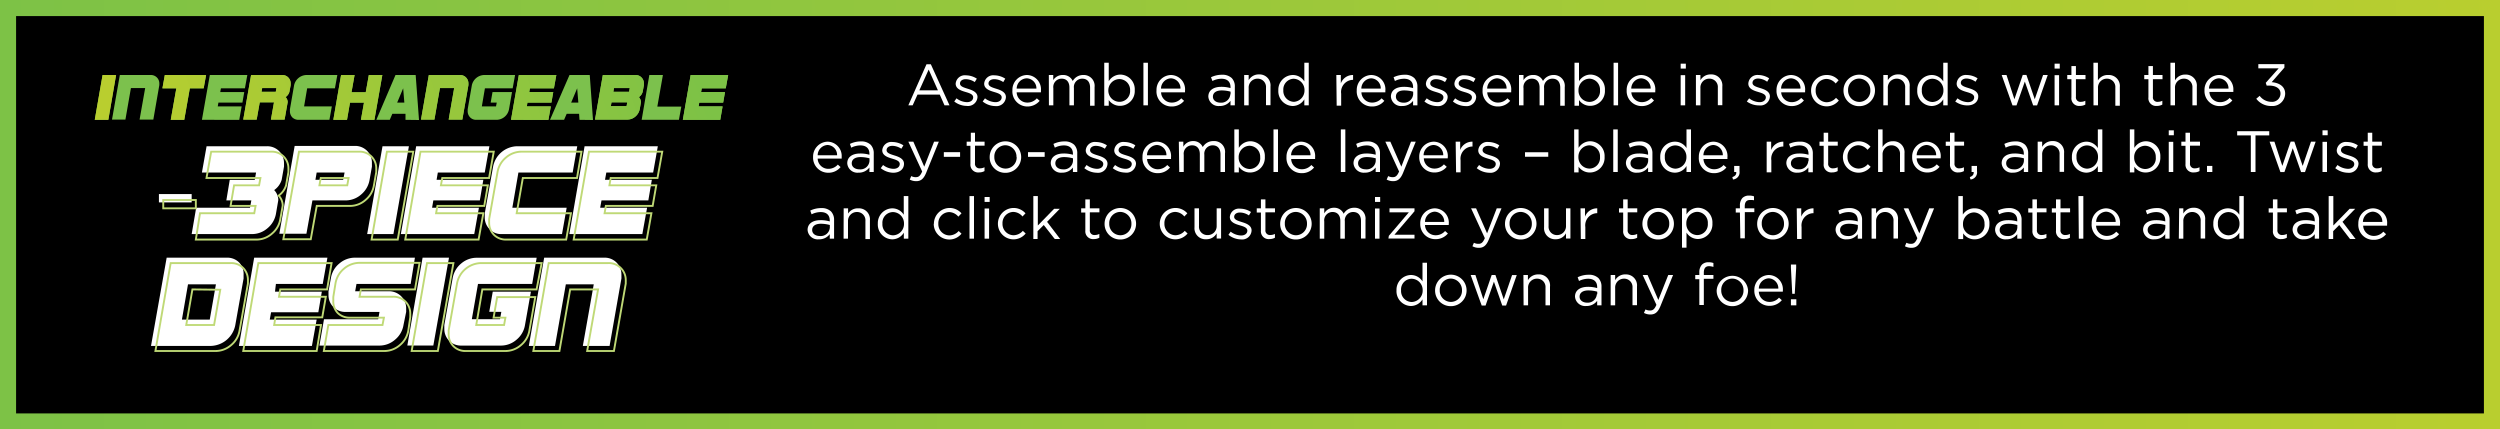 <svg xmlns="http://www.w3.org/2000/svg" xmlns:xlink="http://www.w3.org/1999/xlink" viewBox="0 0 300 51.53"><defs><linearGradient id="e77f2e91-9ab7-4bea-ad5b-6a20e6527247" x1="300" y1="25.77" x2="0" y2="25.77" gradientUnits="userSpaceOnUse"><stop offset="0" stop-color="#b9ce2f"></stop><stop offset="1" stop-color="#7dc246"></stop></linearGradient><linearGradient id="ec646d50-b4b1-4edb-b095-36a7d7c874e8" x1="18.19" y1="22.52" x2="80.75" y2="0.78" xlink:href="#e77f2e91-9ab7-4bea-ad5b-6a20e6527247"></linearGradient></defs><g style="isolation:isolate"><g id="ba8cdbdd-5157-4a52-a50c-f7b5e56551ee" data-name="Layer 2"><g id="b6142ca7-0c37-446f-a822-d2378f26c012" data-name="Layer 14"><rect width="300" height="51.53"></rect><path d="M298.07,1.93V49.61H1.93V1.93H298.07M300,0H0V51.53H300V0Z" style="fill:url(#e77f2e91-9ab7-4bea-ad5b-6a20e6527247)"></path><path d="M13,14.38H11.37L12.31,9h1.62Z" style="fill:#7cc14d"></path><path d="M19.12,10v.1s0,.07,0,.11l-.72,4.14H16.75l.67-3.78H15.71l-.66,3.78H13.44L14.38,9h3.69a1,1,0,0,1,.76.3A1,1,0,0,1,19.12,10Z" style="fill:#7cc14d"></path><path d="M24.44,10.6H22.78l-.67,3.78H20.49l.67-3.78H19.49L19.78,9h4.95Z" style="fill:#7cc14d"></path><path d="M29.39,10.6H26.51l-.08.45h2.88l-.22,1.26H26.21l-.08.46H29l-.29,1.61H24.23L25.18,9h4.5Z" style="fill:#7cc14d"></path><path d="M34.88,10s0,.07,0,.1,0,.07,0,.11l-.15.81a1.14,1.14,0,0,1-.46.63.87.87,0,0,1,.25.54v.09l-.37,2.07H32.51l.37-2.07H31.17l-.37,2.07H29.19L30.13,9h3.69a1,1,0,0,1,1.06,1Zm-3.42.57-.08.45h1.71l.08-.45Z" style="fill:#7cc14d"></path><path d="M40.19,10.6H36.86l-.37,2.17h3.33l-.29,1.61H35.84a1.06,1.06,0,0,1-.76-.29,1.08,1.08,0,0,1-.29-.75,1791249651377.06,1791249651377.06,0,0,1,0-.22l.5-2.88A1.56,1.56,0,0,1,36.79,9h3.69Z" style="fill:#7cc14d"></path><path d="M44.93,14.38H43.31l.37-2.07H42l-.36,2.07H40L40.93,9h1.62l-.37,2.07h1.71L44.26,9h1.62Z" style="fill:#7cc14d"></path><path d="M48.66,14.38l0-.72H47.08l-.31.72H45.16L47.46,9h2.42l.4,5.4Zm-.28-3.78-.72,1.71h.86Z" style="fill:#7cc14d"></path><path d="M56.21,10s0,.07,0,.1,0,.07,0,.11l-.73,4.14H53.84l.66-3.78H52.79l-.66,3.78H50.52L51.46,9h3.69a1,1,0,0,1,1.06,1Z" style="fill:#7cc14d"></path><path d="M61.52,10.6H58.19l-.37,2.17h1.7l.09-.46h-.73l.22-1.26h2.34l-.36,2.07a1.55,1.55,0,0,1-1.48,1.26H57.17a1,1,0,0,1-.75-.29,1.05,1.05,0,0,1-.3-.75,1694425345896.43,1694425345896.43,0,0,0,0-.22l.5-2.88A1.56,1.56,0,0,1,58.12,9h3.69Z" style="fill:#7cc14d"></path><path d="M66.47,10.6H63.59l-.08.45h2.88l-.22,1.26H63.29l-.07.46H66.1l-.29,1.61H61.32L62.26,9h4.5Z" style="fill:#7cc14d"></path><path d="M69.54,14.38l-.05-.72H68l-.31.72H66L68.34,9h2.43l.39,5.4Zm-.28-3.78-.72,1.71h.86Z" style="fill:#7cc14d"></path><path d="M77.27,10a.34.34,0,0,1,0,.1.41.41,0,0,1,0,.11l-.15.81a1.11,1.11,0,0,1-.45.63,1,1,0,0,1,.24.54v.09l-.14.81a1.57,1.57,0,0,1-.53.9,1.47,1.47,0,0,1-1,.36H71.4L72.34,9h3.87a1,1,0,0,1,1.06,1Zm-3.89,2.28-.08.46h1.89l.08-.46Zm.29-1.71-.07.45h1.89l.08-.45Z" style="fill:#7cc14d"></path><path d="M81.47,14.38H77L77.92,9h1.63l-.67,3.79h2.88Z" style="fill:#7cc14d"></path><path d="M87.09,10.6H84.21l-.08.45H87l-.22,1.26H83.91l-.08.46h2.88l-.28,1.61H81.94L82.88,9h4.5Z" style="fill:#7cc14d"></path><path d="M13,14.38H11.37L12.31,9h1.62Z" style="fill:url(#ec646d50-b4b1-4edb-b095-36a7d7c874e8)"></path><path d="M19.12,10v.1s0,.07,0,.11l-.72,4.14H16.75l.67-3.78H15.71l-.66,3.78H13.44L14.38,9h3.69a1,1,0,0,1,.76.3A1,1,0,0,1,19.12,10Z" style="fill:url(#ec646d50-b4b1-4edb-b095-36a7d7c874e8)"></path><path d="M24.44,10.6H22.78l-.67,3.78H20.49l.67-3.78H19.49L19.78,9h4.95Z" style="fill:url(#ec646d50-b4b1-4edb-b095-36a7d7c874e8)"></path><path d="M29.39,10.6H26.51l-.08.45h2.88l-.22,1.26H26.21l-.08.46H29l-.29,1.61H24.23L25.18,9h4.5Z" style="fill:url(#ec646d50-b4b1-4edb-b095-36a7d7c874e8)"></path><path d="M34.88,10s0,.07,0,.1,0,.07,0,.11l-.15.81a1.14,1.14,0,0,1-.46.63.87.87,0,0,1,.25.54v.09l-.37,2.07H32.51l.37-2.07H31.17l-.37,2.07H29.19L30.13,9h3.69a1,1,0,0,1,1.06,1Zm-3.42.57-.08.45h1.71l.08-.45Z" style="fill:url(#ec646d50-b4b1-4edb-b095-36a7d7c874e8)"></path><path d="M40.19,10.6H36.86l-.37,2.17h3.33l-.29,1.61H35.84a1.06,1.06,0,0,1-.76-.29,1.08,1.08,0,0,1-.29-.75,1791249651377.06,1791249651377.06,0,0,1,0-.22l.5-2.88A1.56,1.56,0,0,1,36.79,9h3.69Z" style="fill:url(#ec646d50-b4b1-4edb-b095-36a7d7c874e8)"></path><path d="M44.93,14.38H43.31l.37-2.07H42l-.36,2.07H40L40.93,9h1.62l-.37,2.07h1.71L44.26,9h1.62Z" style="fill:url(#ec646d50-b4b1-4edb-b095-36a7d7c874e8)"></path><path d="M48.66,14.38l0-.72H47.08l-.31.72H45.16L47.46,9h2.42l.4,5.4Zm-.28-3.78-.72,1.71h.86Z" style="fill:url(#ec646d50-b4b1-4edb-b095-36a7d7c874e8)"></path><path d="M56.21,10s0,.07,0,.1,0,.07,0,.11l-.73,4.14H53.84l.66-3.78H52.79l-.66,3.78H50.52L51.46,9h3.69a1,1,0,0,1,1.06,1Z" style="fill:url(#ec646d50-b4b1-4edb-b095-36a7d7c874e8)"></path><path d="M61.52,10.6H58.19l-.37,2.17h1.7l.09-.46h-.73l.22-1.26h2.34l-.36,2.07a1.55,1.55,0,0,1-1.48,1.26H57.17a1,1,0,0,1-.75-.29,1.05,1.05,0,0,1-.3-.75,1694425345896.43,1694425345896.43,0,0,0,0-.22l.5-2.88A1.56,1.56,0,0,1,58.12,9h3.69Z" style="fill:url(#ec646d50-b4b1-4edb-b095-36a7d7c874e8)"></path><path d="M66.47,10.6H63.59l-.08.45h2.88l-.22,1.26H63.29l-.07.46H66.1l-.29,1.61H61.32L62.26,9h4.5Z" style="fill:url(#ec646d50-b4b1-4edb-b095-36a7d7c874e8)"></path><path d="M69.54,14.38l-.05-.72H68l-.31.72H66L68.34,9h2.43l.39,5.4Zm-.28-3.78-.72,1.71h.86Z" style="fill:url(#ec646d50-b4b1-4edb-b095-36a7d7c874e8)"></path><path d="M77.27,10a.34.34,0,0,1,0,.1.41.41,0,0,1,0,.11l-.15.81a1.11,1.11,0,0,1-.45.63,1,1,0,0,1,.24.54v.09l-.14.81a1.57,1.57,0,0,1-.53.9,1.47,1.47,0,0,1-1,.36H71.4L72.34,9h3.87a1,1,0,0,1,1.06,1Zm-3.89,2.28-.08.46h1.89l.08-.46Zm.29-1.71-.07.45h1.89l.08-.45Z" style="fill:url(#ec646d50-b4b1-4edb-b095-36a7d7c874e8)"></path><path d="M81.47,14.38H77L77.92,9h1.63l-.67,3.79h2.88Z" style="fill:url(#ec646d50-b4b1-4edb-b095-36a7d7c874e8)"></path><path d="M87.09,10.6H84.21l-.08.45H87l-.22,1.26H83.91l-.08.46h2.88l-.28,1.61H81.94L82.88,9h4.5Z" style="fill:url(#ec646d50-b4b1-4edb-b095-36a7d7c874e8)"></path><path d="M23,23.29v1H19.07v-1Z" style="fill:#fff"></path><path d="M34.08,19.56a1.77,1.77,0,0,1,0,.23,1.49,1.49,0,0,1,0,.21l-.28,1.58a2.31,2.31,0,0,1-.9,1.23,1.78,1.78,0,0,1,.49,1.06.31.31,0,0,1,0,.09.28.28,0,0,1,0,.09l-.27,1.57a2.89,2.89,0,0,1-1,1.75,2.84,2.84,0,0,1-1.87.72H23l.54-3.16H30l.16-.88h-3l.41-2.47h3l.16-.88h-6.5l.56-3.15H32a2,2,0,0,1,1.48.57A2,2,0,0,1,34.08,19.56Z" style="fill:#fff"></path><path d="M44.63,19.58c0,.08,0,.15,0,.21l0,.21-.28,1.58a2.93,2.93,0,0,1-1,1.75,2.83,2.83,0,0,1-1.86.72h-4l-.72,4H33.52l1.84-10.54h7.2a2,2,0,0,1,2.07,2ZM38,20.7l-.15.88h3.33l.17-.88Z" style="fill:#fff"></path><path d="M47.21,28.09H44.06L45.9,17.55h3.17Z" style="fill:#fff"></path><path d="M58.17,20.7H52.54l-.15.88H58l-.42,2.47H52l-.15.88h5.62l-.56,3.16H48.1l1.84-10.54h8.79Z" style="fill:#fff"></path><path d="M68.72,20.7H62.21l-.73,4.23H68l-.56,3.16H60.21a1.92,1.92,0,0,1-1.46-.58,2,2,0,0,1-.58-1.46c0-.07,0-.14,0-.21s0-.14,0-.22l1-5.62a3,3,0,0,1,2.89-2.45h7.21Z" style="fill:#fff"></path><path d="M78.38,20.7H72.76l-.16.88h5.62l-.42,2.47H72.18l-.16.88h5.63l-.57,3.16H68.32l1.83-10.54h8.79Z" style="fill:#fff"></path><path d="M29.23,33c0,.08,0,.15,0,.21l0,.21-1,5.62a3.08,3.08,0,0,1-2.91,2.47H18.12L20,30.92h7.21a2,2,0,0,1,1.48.57A2,2,0,0,1,29.23,33Zm-6.67,1.12-.73,4.23h3.34l.74-4.23Z" style="fill:#fff"></path><path d="M38.73,34.07H33.11L33,35h5.62l-.42,2.47H32.53l-.16.88H38l-.57,3.16H28.67L30.5,30.92h8.79Z" style="fill:#fff"></path><path d="M49.28,34.07h-6.5l-.16.88h4a2.07,2.07,0,0,1,1.5.58A2,2,0,0,1,48.74,37c0,.08,0,.15,0,.22l0,.21L48.42,39a2.87,2.87,0,0,1-1,1.75,2.84,2.84,0,0,1-1.87.72H38.33l.55-3.16h6.5l.16-.88h-4A2,2,0,0,1,40,36.84a2,2,0,0,1-.58-1.45c0-.07,0-.15,0-.22s0-.14,0-.22l.29-1.58a2.82,2.82,0,0,1,1-1.74,2.85,2.85,0,0,1,1.88-.71h7.2Z" style="fill:#fff"></path><path d="M52,41.46H48.88l1.83-10.54h3.17Z" style="fill:#fff"></path><path d="M63.86,34.07h-6.5l-.74,4.23H60l.16-.88H58.71L59.13,35h4.58L63,39a2.87,2.87,0,0,1-1,1.75,2.84,2.84,0,0,1-1.87.72H55.36a2,2,0,0,1-1.47-.58,2,2,0,0,1-.57-1.46,1.48,1.48,0,0,1,0-.21,1.8,1.8,0,0,1,0-.22l1-5.62a2.91,2.91,0,0,1,1-1.74,2.85,2.85,0,0,1,1.88-.71h7.2Z" style="fill:#fff"></path><path d="M74.57,33a1.25,1.25,0,0,1,0,.21,1.49,1.49,0,0,1,0,.21l-1.42,8.09H69.94l1.31-7.39H67.9l-1.3,7.39H63.46L65.3,30.92h7.2a2,2,0,0,1,2.07,2Z" style="fill:#fff"></path><g style="mix-blend-mode:screen"><path d="M23.5,24v1H19.59V24Z" style="fill:none;stroke:#bfd976;stroke-miterlimit:10;stroke-width:0.229px"></path><path d="M34.61,20.22a1.55,1.55,0,0,1,0,.22l0,.22-.28,1.58a2.38,2.38,0,0,1-.89,1.23,1.82,1.82,0,0,1,.48,1.06v.08s0,.07,0,.1l-.28,1.57a2.84,2.84,0,0,1-1,1.75,2.79,2.79,0,0,1-1.86.72H23.5L24,25.59h6.51l.16-.88h-3l.42-2.47h3l.16-.88H24.78l.56-3.16h7.21a2,2,0,0,1,1.48.58A2,2,0,0,1,34.61,20.22Z" style="fill:none;stroke:#bfd976;stroke-miterlimit:10;stroke-width:0.229px"></path><path d="M45.15,20.24a1.48,1.48,0,0,1,0,.21l0,.21-.28,1.58a2.86,2.86,0,0,1-1,1.75,2.79,2.79,0,0,1-1.86.72h-4l-.72,4H34L35.88,18.2h7.21a2,2,0,0,1,1.48.58A2,2,0,0,1,45.15,20.24Zm-6.66,1.12-.16.88h3.34l.16-.88Z" style="fill:none;stroke:#bfd976;stroke-miterlimit:10;stroke-width:0.229px"></path><path d="M47.73,28.75H44.59L46.43,18.2h3.16Z" style="fill:none;stroke:#bfd976;stroke-miterlimit:10;stroke-width:0.229px"></path><path d="M58.69,21.36H53.07l-.16.88h5.63l-.43,2.47H52.49l-.16.88H58l-.57,3.16H48.63L50.46,18.2h8.79Z" style="fill:none;stroke:#bfd976;stroke-miterlimit:10;stroke-width:0.229px"></path><path d="M69.24,21.36h-6.5L62,25.59h6.51l-.57,3.16h-7.2a2,2,0,0,1-1.47-.58,2,2,0,0,1-.57-1.46,1.62,1.62,0,0,1,0-.22,1.65,1.65,0,0,1,0-.21l1-5.62a2.91,2.91,0,0,1,1-1.74,2.86,2.86,0,0,1,1.88-.72h7.2Z" style="fill:none;stroke:#bfd976;stroke-miterlimit:10;stroke-width:0.229px"></path><path d="M78.9,21.36H73.28l-.15.88h5.62l-.43,2.47H72.7l-.15.88h5.62l-.56,3.16H68.84L70.68,18.2h8.79Z" style="fill:none;stroke:#bfd976;stroke-miterlimit:10;stroke-width:0.229px"></path><path d="M29.75,33.61a1.48,1.48,0,0,1,0,.21l0,.21-1,5.62a2.87,2.87,0,0,1-1,1.75,2.84,2.84,0,0,1-1.87.72H18.65l1.83-10.55h7.21a2,2,0,0,1,1.48.58A2,2,0,0,1,29.75,33.61Zm-6.66,1.12L22.35,39h3.34l.74-4.23Z" style="fill:none;stroke:#bfd976;stroke-miterlimit:10;stroke-width:0.229px"></path><path d="M39.25,34.73H33.63l-.15.88H39.1l-.43,2.47H33.05L32.9,39h5.62L38,42.12H29.19L31,31.57h8.79Z" style="fill:none;stroke:#bfd976;stroke-miterlimit:10;stroke-width:0.229px"></path><path d="M49.8,34.73H43.3l-.15.88h4a2,2,0,0,1,1.5.58,2,2,0,0,1,.58,1.46,1.48,1.48,0,0,1,0,.21l0,.22L49,39.65a2.89,2.89,0,0,1-1,1.75,2.84,2.84,0,0,1-1.87.72H38.86L39.4,39h6.5l.17-.88H42a2,2,0,0,1-1.49-.58A2,2,0,0,1,40,36.05a4.88,4.88,0,0,1,0-.44L40.26,34a2.91,2.91,0,0,1,1-1.74,2.88,2.88,0,0,1,1.88-.72h7.21Z" style="fill:none;stroke:#bfd976;stroke-miterlimit:10;stroke-width:0.229px"></path><path d="M52.54,42.12H49.4l1.84-10.55h3.17Z" style="fill:none;stroke:#bfd976;stroke-miterlimit:10;stroke-width:0.229px"></path><path d="M64.39,34.73H57.88L57.15,39h3.34l.16-.88H59.23l.43-2.47h4.57l-.7,4a2.89,2.89,0,0,1-1,1.75,2.82,2.82,0,0,1-1.87.72H55.88a2,2,0,0,1-1.47-.58,2,2,0,0,1-.57-1.46c0-.08,0-.15,0-.22s0-.14,0-.21l1-5.62a3,3,0,0,1,2.89-2.46H65Z" style="fill:none;stroke:#bfd976;stroke-miterlimit:10;stroke-width:0.229px"></path><path d="M75.09,33.61a1.48,1.48,0,0,1,0,.21l0,.21-1.42,8.09H70.46l1.31-7.39H68.42l-1.29,7.39H64l1.84-10.55H73a2,2,0,0,1,1.48.58A2,2,0,0,1,75.09,33.61Z" style="fill:none;stroke:#bfd976;stroke-miterlimit:10;stroke-width:0.229px"></path></g><path d="M111.18,7.71h.52l2.24,4.93h-.6l-.57-1.29H110.1l-.58,1.29H109Zm1.37,3.13-1.11-2.49-1.12,2.49Z" style="fill:#fff"></path><path d="M114.51,12.18l.27-.38a2.15,2.15,0,0,0,1.26.46c.43,0,.74-.23.74-.58h0c0-.36-.42-.5-.9-.64s-1.2-.35-1.2-1h0a1.1,1.1,0,0,1,1.24-1,2.42,2.42,0,0,1,1.3.4l-.25.41a2,2,0,0,0-1.07-.35c-.43,0-.7.22-.7.52h0c0,.35.45.48.93.63s1.17.38,1.17,1v0A1.14,1.14,0,0,1,116,12.71,2.47,2.47,0,0,1,114.51,12.18Z" style="fill:#fff"></path><path d="M117.92,12.18l.28-.38a2.12,2.12,0,0,0,1.25.46c.44,0,.75-.23.75-.58h0c0-.36-.43-.5-.9-.64s-1.2-.35-1.2-1h0a1.09,1.09,0,0,1,1.23-1,2.42,2.42,0,0,1,1.3.4l-.24.41a2,2,0,0,0-1.07-.35c-.43,0-.7.22-.7.52h0c0,.35.45.48.93.63s1.16.38,1.16,1v0a1.14,1.14,0,0,1-1.29,1.08A2.49,2.49,0,0,1,117.92,12.18Z" style="fill:#fff"></path><path d="M121.49,10.84h0A1.78,1.78,0,0,1,123.22,9a1.72,1.72,0,0,1,1.69,1.91.91.91,0,0,1,0,.17H122a1.27,1.27,0,0,0,1.28,1.23,1.49,1.49,0,0,0,1.14-.51l.34.3a1.91,1.91,0,0,1-1.5.68A1.8,1.8,0,0,1,121.49,10.84Zm2.88-.21a1.2,1.2,0,0,0-1.16-1.23A1.25,1.25,0,0,0,122,10.63Z" style="fill:#fff"></path><path d="M125.86,9h.53v.61A1.33,1.33,0,0,1,127.56,9a1.24,1.24,0,0,1,1.17.72A1.43,1.43,0,0,1,130,9a1.3,1.3,0,0,1,1.35,1.45v2.24h-.54V10.53c0-.7-.35-1.09-.94-1.09a1,1,0,0,0-1,1.12v2.08h-.54V10.51c0-.68-.35-1.07-.93-1.07a1,1,0,0,0-1,1.14v2.06h-.53Z" style="fill:#fff"></path><path d="M133.05,12v.69h-.54V7.53h.54V9.75a1.63,1.63,0,0,1,1.39-.8,1.76,1.76,0,0,1,1.73,1.87v0a1.77,1.77,0,0,1-1.73,1.88A1.63,1.63,0,0,1,133.05,12Zm2.56-1.11h0a1.3,1.3,0,0,0-1.27-1.4A1.35,1.35,0,0,0,133,10.82v0a1.35,1.35,0,0,0,1.31,1.4A1.28,1.28,0,0,0,135.61,10.84Z" style="fill:#fff"></path><path d="M137.21,7.53h.54v5.11h-.54Z" style="fill:#fff"></path><path d="M138.78,10.84h0A1.78,1.78,0,0,1,140.51,9a1.72,1.72,0,0,1,1.69,1.91.91.91,0,0,1,0,.17h-2.87a1.27,1.27,0,0,0,1.28,1.23,1.49,1.49,0,0,0,1.14-.51l.34.3a1.91,1.91,0,0,1-1.5.68A1.8,1.8,0,0,1,138.78,10.84Zm2.88-.21A1.2,1.2,0,0,0,140.5,9.4a1.25,1.25,0,0,0-1.18,1.23Z" style="fill:#fff"></path><path d="M145,11.59h0c0-.76.63-1.17,1.55-1.17a3.87,3.87,0,0,1,1.11.15v-.12c0-.65-.4-1-1.08-1a2.41,2.41,0,0,0-1.09.27l-.17-.45a3,3,0,0,1,1.32-.3,1.62,1.62,0,0,1,1.17.4,1.43,1.43,0,0,1,.37,1.06v2.21h-.52V12.1a1.58,1.58,0,0,1-1.31.62A1.22,1.22,0,0,1,145,11.59Zm2.67-.28V11a4.07,4.07,0,0,0-1.06-.15c-.68,0-1.06.29-1.06.75h0c0,.46.42.72.91.72A1.09,1.09,0,0,0,147.64,11.31Z" style="fill:#fff"></path><path d="M149.3,9h.54v.63a1.37,1.37,0,0,1,1.24-.7,1.32,1.32,0,0,1,1.38,1.45v2.24h-.54V10.53a1,1,0,0,0-1-1.09,1.06,1.06,0,0,0-1.08,1.13v2.07h-.54Z" style="fill:#fff"></path><path d="M153.4,10.84h0A1.77,1.77,0,0,1,155.13,9a1.63,1.63,0,0,1,1.39.77V7.53h.53v5.11h-.53v-.72a1.65,1.65,0,0,1-1.39.8A1.77,1.77,0,0,1,153.4,10.84Zm3.14,0v0a1.35,1.35,0,0,0-1.31-1.39A1.28,1.28,0,0,0,154,10.82v0a1.31,1.31,0,0,0,1.28,1.4A1.36,1.36,0,0,0,156.54,10.84Z" style="fill:#fff"></path><path d="M160.36,9h.54v1a1.54,1.54,0,0,1,1.47-1v.58h0a1.46,1.46,0,0,0-1.43,1.66v1.44h-.54Z" style="fill:#fff"></path><path d="M162.81,10.84h0A1.79,1.79,0,0,1,164.55,9a1.72,1.72,0,0,1,1.69,1.91.91.91,0,0,1,0,.17h-2.87a1.27,1.27,0,0,0,1.27,1.23,1.51,1.51,0,0,0,1.15-.51l.33.3a1.87,1.87,0,0,1-1.49.68A1.81,1.81,0,0,1,162.81,10.84Zm2.88-.21a1.19,1.19,0,0,0-1.15-1.23,1.25,1.25,0,0,0-1.18,1.23Z" style="fill:#fff"></path><path d="M166.91,11.59h0c0-.76.63-1.17,1.55-1.17a3.87,3.87,0,0,1,1.11.15v-.12c0-.65-.4-1-1.08-1a2.45,2.45,0,0,0-1.1.27l-.16-.45a3,3,0,0,1,1.32-.3,1.62,1.62,0,0,1,1.17.4,1.47,1.47,0,0,1,.37,1.06v2.21h-.52V12.1a1.58,1.58,0,0,1-1.31.62A1.22,1.22,0,0,1,166.91,11.59Zm2.67-.28V11a4.15,4.15,0,0,0-1.07-.15c-.68,0-1,.29-1,.75h0c0,.46.42.72.91.72A1.09,1.09,0,0,0,169.58,11.31Z" style="fill:#fff"></path><path d="M170.93,12.18l.28-.38a2.12,2.12,0,0,0,1.25.46c.44,0,.75-.23.75-.58h0c0-.36-.43-.5-.9-.64s-1.2-.35-1.2-1h0a1.09,1.09,0,0,1,1.23-1,2.42,2.42,0,0,1,1.3.4l-.24.41a2,2,0,0,0-1.07-.35c-.43,0-.7.22-.7.52h0c0,.35.45.48.93.63s1.16.38,1.16,1v0a1.14,1.14,0,0,1-1.29,1.08A2.49,2.49,0,0,1,170.93,12.18Z" style="fill:#fff"></path><path d="M174.35,12.18l.27-.38a2.17,2.17,0,0,0,1.26.46c.43,0,.75-.23.75-.58h0c0-.36-.43-.5-.91-.64s-1.19-.35-1.19-1h0a1.09,1.09,0,0,1,1.23-1,2.42,2.42,0,0,1,1.3.4l-.24.41a2.06,2.06,0,0,0-1.08-.35c-.42,0-.7.22-.7.52h0c0,.35.45.48.93.63s1.17.38,1.17,1v0a1.14,1.14,0,0,1-1.29,1.08A2.49,2.49,0,0,1,174.35,12.18Z" style="fill:#fff"></path><path d="M177.91,10.84h0A1.79,1.79,0,0,1,179.65,9a1.72,1.72,0,0,1,1.69,1.91.91.91,0,0,1,0,.17h-2.87a1.27,1.27,0,0,0,1.27,1.23,1.51,1.51,0,0,0,1.15-.51l.33.3a1.87,1.87,0,0,1-1.49.68A1.81,1.81,0,0,1,177.91,10.84Zm2.88-.21a1.19,1.19,0,0,0-1.15-1.23,1.25,1.25,0,0,0-1.18,1.23Z" style="fill:#fff"></path><path d="M182.28,9h.54v.61A1.31,1.31,0,0,1,184,9a1.21,1.21,0,0,1,1.16.72A1.45,1.45,0,0,1,186.43,9a1.3,1.3,0,0,1,1.34,1.45v2.24h-.54V10.53c0-.7-.35-1.09-.94-1.09a1,1,0,0,0-1,1.12v2.08h-.54V10.51c0-.68-.36-1.07-.93-1.07a1,1,0,0,0-1,1.14v2.06h-.54Z" style="fill:#fff"></path><path d="M189.48,12v.69h-.54V7.53h.54V9.75a1.62,1.62,0,0,1,1.38-.8,1.76,1.76,0,0,1,1.73,1.87v0a1.77,1.77,0,0,1-1.73,1.88A1.62,1.62,0,0,1,189.48,12ZM192,10.84h0a1.31,1.31,0,0,0-1.27-1.4,1.35,1.35,0,0,0-1.31,1.39v0a1.34,1.34,0,0,0,1.31,1.4A1.28,1.28,0,0,0,192,10.84Z" style="fill:#fff"></path><path d="M193.63,7.53h.54v5.11h-.54Z" style="fill:#fff"></path><path d="M195.2,10.84h0A1.79,1.79,0,0,1,196.94,9a1.72,1.72,0,0,1,1.69,1.91.91.91,0,0,1,0,.17h-2.87A1.27,1.27,0,0,0,197,12.26a1.51,1.51,0,0,0,1.15-.51l.33.3a1.87,1.87,0,0,1-1.49.68A1.8,1.8,0,0,1,195.2,10.84Zm2.88-.21a1.19,1.19,0,0,0-1.15-1.23,1.25,1.25,0,0,0-1.18,1.23Z" style="fill:#fff"></path><path d="M201.68,7.64h.62v.59h-.62Zm0,1.38h.54v3.62h-.54Z" style="fill:#fff"></path><path d="M203.51,9h.54v.63a1.38,1.38,0,0,1,1.24-.7,1.32,1.32,0,0,1,1.39,1.45v2.24h-.54V10.53a1,1,0,0,0-1-1.09,1.06,1.06,0,0,0-1.09,1.13v2.07h-.54Z" style="fill:#fff"></path><path d="M209.62,12.18l.28-.38a2.12,2.12,0,0,0,1.25.46c.43,0,.75-.23.75-.58h0c0-.36-.43-.5-.9-.64s-1.2-.35-1.2-1h0A1.09,1.09,0,0,1,211,9a2.42,2.42,0,0,1,1.3.4l-.24.41A2,2,0,0,0,211,9.42c-.43,0-.7.22-.7.52h0c0,.35.44.48.93.63s1.16.38,1.16,1v0a1.14,1.14,0,0,1-1.29,1.08A2.49,2.49,0,0,1,209.62,12.18Z" style="fill:#fff"></path><path d="M213.18,10.84h0A1.79,1.79,0,0,1,214.92,9a1.72,1.72,0,0,1,1.69,1.91.91.91,0,0,1,0,.17h-2.87A1.27,1.27,0,0,0,215,12.26a1.51,1.51,0,0,0,1.14-.51l.33.3a1.87,1.87,0,0,1-1.49.68A1.81,1.81,0,0,1,213.18,10.84Zm2.88-.21a1.19,1.19,0,0,0-1.15-1.23,1.25,1.25,0,0,0-1.18,1.23Z" style="fill:#fff"></path><path d="M217.33,10.85h0A1.86,1.86,0,0,1,219.19,9a1.83,1.83,0,0,1,1.44.64l-.35.38a1.48,1.48,0,0,0-1.1-.55,1.33,1.33,0,0,0-1.3,1.4v0a1.35,1.35,0,0,0,1.33,1.4,1.51,1.51,0,0,0,1.11-.53l.34.32a1.87,1.87,0,0,1-3.33-1.18Z" style="fill:#fff"></path><path d="M221.22,10.85h0a1.89,1.89,0,0,1,3.78,0v0a1.88,1.88,0,0,1-1.9,1.89A1.86,1.86,0,0,1,221.22,10.85Zm3.22,0h0a1.37,1.37,0,0,0-1.34-1.42,1.34,1.34,0,0,0-1.33,1.4v0a1.36,1.36,0,0,0,1.34,1.4A1.33,1.33,0,0,0,224.44,10.85Z" style="fill:#fff"></path><path d="M226,9h.54v.63a1.37,1.37,0,0,1,1.24-.7,1.32,1.32,0,0,1,1.38,1.45v2.24h-.54V10.53a1,1,0,0,0-1-1.09,1.06,1.06,0,0,0-1.08,1.13v2.07H226Z" style="fill:#fff"></path><path d="M230.07,10.84h0A1.77,1.77,0,0,1,231.8,9a1.63,1.63,0,0,1,1.39.77V7.53h.53v5.11h-.53v-.72a1.65,1.65,0,0,1-1.39.8A1.77,1.77,0,0,1,230.07,10.84Zm3.14,0v0a1.35,1.35,0,0,0-1.31-1.39,1.28,1.28,0,0,0-1.28,1.39v0a1.31,1.31,0,0,0,1.28,1.4A1.36,1.36,0,0,0,233.21,10.84Z" style="fill:#fff"></path><path d="M234.63,12.18l.27-.38a2.14,2.14,0,0,0,1.25.46c.44,0,.75-.23.75-.58h0c0-.36-.42-.5-.9-.64s-1.2-.35-1.2-1h0A1.09,1.09,0,0,1,236,9a2.43,2.43,0,0,1,1.31.4l-.25.41A2,2,0,0,0,236,9.42c-.43,0-.7.22-.7.52h0c0,.35.45.48.93.63s1.16.38,1.16,1v0c0,.68-.56,1.08-1.29,1.08A2.46,2.46,0,0,1,234.63,12.18Z" style="fill:#fff"></path><path d="M240.2,9h.58l.95,2.91,1-2.92h.44l1,2.92,1-2.91h.56l-1.28,3.65h-.47l-1-2.86-1,2.86h-.48Z" style="fill:#fff"></path><path d="M246.55,7.64h.62v.59h-.62Zm0,1.38h.54v3.62h-.54Z" style="fill:#fff"></path><path d="M248.57,11.68V9.5h-.5V9h.5V7.93h.54V9h1.15V9.5h-1.15v2.11a.54.54,0,0,0,.61.61,1.14,1.14,0,0,0,.52-.13v.46a1.33,1.33,0,0,1-.65.16A.92.92,0,0,1,248.57,11.68Z" style="fill:#fff"></path><path d="M251.21,7.53h.54V9.65A1.37,1.37,0,0,1,253,9a1.32,1.32,0,0,1,1.38,1.45v2.24h-.54V10.53a1,1,0,0,0-1-1.09,1.06,1.06,0,0,0-1.08,1.13v2.07h-.54Z" style="fill:#fff"></path><path d="M257.81,11.68V9.5h-.5V9h.5V7.93h.54V9h1.15V9.5h-1.15v2.11a.54.54,0,0,0,.61.61,1.14,1.14,0,0,0,.52-.13v.46a1.33,1.33,0,0,1-.65.16A.92.92,0,0,1,257.81,11.68Z" style="fill:#fff"></path><path d="M260.45,7.53H261V9.65a1.37,1.37,0,0,1,1.24-.7,1.32,1.32,0,0,1,1.38,1.45v2.24h-.53V10.53a1,1,0,0,0-1-1.09A1.06,1.06,0,0,0,261,10.57v2.07h-.54Z" style="fill:#fff"></path><path d="M264.54,10.84h0A1.78,1.78,0,0,1,266.27,9,1.72,1.72,0,0,1,268,10.86a.91.91,0,0,1,0,.17h-2.87a1.27,1.27,0,0,0,1.28,1.23,1.49,1.49,0,0,0,1.14-.51l.33.3a1.87,1.87,0,0,1-1.49.68A1.8,1.8,0,0,1,264.54,10.84Zm2.88-.21a1.2,1.2,0,0,0-1.16-1.23,1.25,1.25,0,0,0-1.18,1.23Z" style="fill:#fff"></path><path d="M270.75,11.85l.41-.35a1.76,1.76,0,0,0,1.43.72,1,1,0,0,0,1.07-1h0c0-.61-.57-.95-1.37-.95H272l-.11-.33,1.55-1.74H271v-.5h3.13v.41L272.6,9.86c.86.07,1.62.48,1.62,1.38h0a1.52,1.52,0,0,1-1.64,1.48A2.23,2.23,0,0,1,270.75,11.85Z" style="fill:#fff"></path><path d="M97.57,18.84h0A1.79,1.79,0,0,1,99.31,17,1.72,1.72,0,0,1,101,18.86a.91.91,0,0,1,0,.17H98.12a1.27,1.27,0,0,0,1.28,1.23,1.51,1.51,0,0,0,1.14-.51l.33.3a1.87,1.87,0,0,1-1.49.68A1.81,1.81,0,0,1,97.57,18.84Zm2.88-.21A1.19,1.19,0,0,0,99.3,17.4a1.25,1.25,0,0,0-1.18,1.23Z" style="fill:#fff"></path><path d="M101.67,19.59h0c0-.76.63-1.17,1.55-1.17a3.87,3.87,0,0,1,1.11.15v-.12c0-.65-.4-1-1.08-1a2.45,2.45,0,0,0-1.1.27l-.16-.45a3,3,0,0,1,1.32-.3,1.62,1.62,0,0,1,1.17.4,1.47,1.47,0,0,1,.37,1.06v2.21h-.52V20.1a1.58,1.58,0,0,1-1.31.62A1.22,1.22,0,0,1,101.67,19.59Zm2.67-.28V19a4.15,4.15,0,0,0-1.07-.15c-.68,0-1.06.29-1.06.75h0c0,.46.43.72.92.72A1.09,1.09,0,0,0,104.34,19.31Z" style="fill:#fff"></path><path d="M105.69,20.18l.28-.38a2.12,2.12,0,0,0,1.25.46c.44,0,.75-.23.75-.58h0c0-.36-.43-.5-.9-.64s-1.2-.35-1.2-1h0a1.09,1.09,0,0,1,1.23-1,2.48,2.48,0,0,1,1.31.4l-.25.41a2,2,0,0,0-1.07-.35c-.43,0-.7.22-.7.52h0c0,.35.45.48.93.63s1.16.38,1.16,1v0c0,.68-.56,1.08-1.29,1.08A2.49,2.49,0,0,1,105.69,20.18Z" style="fill:#fff"></path><path d="M112.09,17h.57l-1.52,3.74c-.31.75-.66,1-1.2,1a1.63,1.63,0,0,1-.77-.19l.18-.42a1.12,1.12,0,0,0,.57.13c.32,0,.52-.17.74-.68L109,17h.6l1.31,3Z" style="fill:#fff"></path><path d="M113.26,18.26h1.95v.56h-1.95Z" style="fill:#fff"></path><path d="M116.45,19.68V17.5H116V17h.5V15.93H117V17h1.15v.48H117v2.11a.54.54,0,0,0,.61.61,1.18,1.18,0,0,0,.53-.13v.46a1.33,1.33,0,0,1-.65.16A.93.93,0,0,1,116.45,19.68Z" style="fill:#fff"></path><path d="M118.76,18.85h0a1.89,1.89,0,0,1,3.78,0v0a1.88,1.88,0,0,1-1.9,1.89A1.86,1.86,0,0,1,118.76,18.85Zm3.22,0h0a1.37,1.37,0,0,0-1.34-1.42,1.34,1.34,0,0,0-1.32,1.4v0a1.35,1.35,0,0,0,1.33,1.4A1.33,1.33,0,0,0,122,18.85Z" style="fill:#fff"></path><path d="M123.36,18.26h2v.56h-2Z" style="fill:#fff"></path><path d="M126.09,19.59h0c0-.76.63-1.17,1.55-1.17a3.87,3.87,0,0,1,1.11.15v-.12c0-.65-.4-1-1.08-1a2.41,2.41,0,0,0-1.09.27l-.17-.45a3.05,3.05,0,0,1,1.32-.3,1.62,1.62,0,0,1,1.17.4,1.43,1.43,0,0,1,.37,1.06v2.21h-.52V20.1a1.58,1.58,0,0,1-1.31.62A1.22,1.22,0,0,1,126.09,19.59Zm2.67-.28V19a4.07,4.07,0,0,0-1.06-.15c-.68,0-1.06.29-1.06.75h0c0,.46.42.72.91.72A1.09,1.09,0,0,0,128.76,19.31Z" style="fill:#fff"></path><path d="M130.12,20.18l.27-.38a2.14,2.14,0,0,0,1.25.46c.44,0,.75-.23.75-.58h0c0-.36-.42-.5-.9-.64s-1.2-.35-1.2-1h0a1.09,1.09,0,0,1,1.23-1,2.43,2.43,0,0,1,1.31.4l-.25.41a2,2,0,0,0-1.07-.35c-.43,0-.7.22-.7.52h0c0,.35.45.48.93.63s1.16.38,1.16,1v0a1.13,1.13,0,0,1-1.28,1.08A2.47,2.47,0,0,1,130.12,20.18Z" style="fill:#fff"></path><path d="M133.53,20.18l.28-.38a2.12,2.12,0,0,0,1.25.46c.43,0,.75-.23.75-.58h0c0-.36-.43-.5-.9-.64s-1.2-.35-1.2-1h0a1.09,1.09,0,0,1,1.23-1,2.42,2.42,0,0,1,1.3.4l-.24.41a2,2,0,0,0-1.07-.35c-.43,0-.7.22-.7.52h0c0,.35.44.48.93.63s1.16.38,1.16,1v0A1.14,1.14,0,0,1,135,20.71,2.49,2.49,0,0,1,133.53,20.18Z" style="fill:#fff"></path><path d="M137.1,18.84h0A1.78,1.78,0,0,1,138.83,17a1.72,1.72,0,0,1,1.69,1.91.91.91,0,0,1,0,.17h-2.87a1.27,1.27,0,0,0,1.28,1.23,1.51,1.51,0,0,0,1.14-.51l.33.3a1.87,1.87,0,0,1-1.49.68A1.8,1.8,0,0,1,137.1,18.84Zm2.87-.21a1.19,1.19,0,0,0-1.15-1.23,1.25,1.25,0,0,0-1.18,1.23Z" style="fill:#fff"></path><path d="M141.46,17H142v.61a1.31,1.31,0,0,1,1.17-.68,1.21,1.21,0,0,1,1.16.72,1.45,1.45,0,0,1,1.28-.72A1.3,1.3,0,0,1,147,18.4v2.24h-.54V18.53c0-.7-.35-1.09-.94-1.09a1,1,0,0,0-1,1.12v2.08h-.54V18.51c0-.68-.35-1.07-.93-1.07a1,1,0,0,0-1,1.14v2.06h-.54Z" style="fill:#fff"></path><path d="M148.66,20v.69h-.54V15.53h.54v2.22a1.63,1.63,0,0,1,1.39-.8,1.76,1.76,0,0,1,1.73,1.87v0a1.77,1.77,0,0,1-1.73,1.88A1.63,1.63,0,0,1,148.66,20Zm2.56-1.11h0a1.31,1.31,0,0,0-1.27-1.4,1.35,1.35,0,0,0-1.31,1.39v0a1.35,1.35,0,0,0,1.31,1.4A1.28,1.28,0,0,0,151.22,18.84Z" style="fill:#fff"></path><path d="M152.82,15.53h.54v5.11h-.54Z" style="fill:#fff"></path><path d="M154.38,18.84h0A1.79,1.79,0,0,1,156.12,17a1.72,1.72,0,0,1,1.69,1.91.91.91,0,0,1,0,.17h-2.87a1.27,1.27,0,0,0,1.28,1.23,1.51,1.51,0,0,0,1.14-.51l.33.3a1.87,1.87,0,0,1-1.49.68A1.81,1.81,0,0,1,154.38,18.84Zm2.88-.21a1.19,1.19,0,0,0-1.15-1.23,1.25,1.25,0,0,0-1.18,1.23Z" style="fill:#fff"></path><path d="M160.9,15.53h.54v5.11h-.54Z" style="fill:#fff"></path><path d="M162.42,19.59h0c0-.76.63-1.17,1.55-1.17a3.87,3.87,0,0,1,1.11.15v-.12c0-.65-.4-1-1.08-1a2.48,2.48,0,0,0-1.1.27l-.16-.45a3,3,0,0,1,1.32-.3,1.62,1.62,0,0,1,1.17.4,1.47,1.47,0,0,1,.37,1.06v2.21h-.52V20.1a1.58,1.58,0,0,1-1.31.62A1.22,1.22,0,0,1,162.42,19.59Zm2.67-.28V19a4.09,4.09,0,0,0-1.07-.15c-.67,0-1.05.29-1.05.75h0c0,.46.42.72.91.72A1.09,1.09,0,0,0,165.09,19.31Z" style="fill:#fff"></path><path d="M169.32,17h.57l-1.52,3.74c-.31.75-.66,1-1.2,1a1.63,1.63,0,0,1-.77-.19l.18-.42a1.14,1.14,0,0,0,.57.13c.32,0,.52-.17.74-.68L166.24,17h.6l1.32,3Z" style="fill:#fff"></path><path d="M170.31,18.84h0A1.78,1.78,0,0,1,172.05,17a1.72,1.72,0,0,1,1.68,1.91V19h-2.87a1.26,1.26,0,0,0,1.27,1.23,1.48,1.48,0,0,0,1.14-.51l.34.3a1.9,1.9,0,0,1-1.49.68A1.8,1.8,0,0,1,170.31,18.84Zm2.88-.21A1.2,1.2,0,0,0,172,17.4a1.25,1.25,0,0,0-1.17,1.23Z" style="fill:#fff"></path><path d="M174.68,17h.54V18a1.55,1.55,0,0,1,1.48-1v.58h0a1.46,1.46,0,0,0-1.43,1.66v1.44h-.54Z" style="fill:#fff"></path><path d="M177.21,20.18l.28-.38a2.12,2.12,0,0,0,1.25.46c.43,0,.75-.23.75-.58h0c0-.36-.43-.5-.91-.64s-1.19-.35-1.19-1h0a1.09,1.09,0,0,1,1.23-1,2.42,2.42,0,0,1,1.3.4l-.24.41a2,2,0,0,0-1.07-.35c-.43,0-.7.22-.7.52h0c0,.35.44.48.93.63s1.16.38,1.16,1v0a1.14,1.14,0,0,1-1.29,1.08A2.49,2.49,0,0,1,177.21,20.18Z" style="fill:#fff"></path><path d="M183,18.27h2.79v.54H183Z" style="fill:#fff"></path><path d="M189.43,20v.69h-.53V15.53h.53v2.22a1.65,1.65,0,0,1,1.39-.8,1.76,1.76,0,0,1,1.73,1.87v0a1.77,1.77,0,0,1-1.73,1.88A1.63,1.63,0,0,1,189.43,20ZM192,18.84h0a1.31,1.31,0,0,0-1.28-1.4,1.35,1.35,0,0,0-1.31,1.39v0a1.35,1.35,0,0,0,1.31,1.4A1.28,1.28,0,0,0,192,18.84Z" style="fill:#fff"></path><path d="M193.59,15.53h.54v5.11h-.54Z" style="fill:#fff"></path><path d="M195.11,19.59h0c0-.76.63-1.17,1.55-1.17a3.87,3.87,0,0,1,1.11.15v-.12c0-.65-.4-1-1.08-1a2.48,2.48,0,0,0-1.1.27l-.16-.45a3,3,0,0,1,1.32-.3,1.62,1.62,0,0,1,1.17.4,1.47,1.47,0,0,1,.37,1.06v2.21h-.52V20.1a1.58,1.58,0,0,1-1.31.62A1.22,1.22,0,0,1,195.11,19.59Zm2.67-.28V19a4.09,4.09,0,0,0-1.07-.15c-.67,0-1.05.29-1.05.75h0c0,.46.42.72.91.72A1.09,1.09,0,0,0,197.78,19.31Z" style="fill:#fff"></path><path d="M199.23,18.84h0A1.77,1.77,0,0,1,201,17a1.62,1.62,0,0,1,1.38.77V15.53h.54v5.11h-.54v-.72a1.62,1.62,0,0,1-1.38.8A1.77,1.77,0,0,1,199.23,18.84Zm3.14,0v0a1.35,1.35,0,0,0-1.32-1.39,1.27,1.27,0,0,0-1.27,1.39v0a1.31,1.31,0,0,0,1.27,1.4A1.36,1.36,0,0,0,202.37,18.84Z" style="fill:#fff"></path><path d="M203.86,18.84h0A1.79,1.79,0,0,1,205.6,17a1.72,1.72,0,0,1,1.69,1.91.91.91,0,0,1,0,.17h-2.87a1.26,1.26,0,0,0,1.27,1.23,1.48,1.48,0,0,0,1.14-.51l.34.3a1.9,1.9,0,0,1-1.49.68A1.8,1.8,0,0,1,203.86,18.84Zm2.88-.21a1.2,1.2,0,0,0-1.16-1.23,1.25,1.25,0,0,0-1.17,1.23Z" style="fill:#fff"></path><path d="M207.88,21.25c.35-.12.5-.31.47-.61h-.25v-.73h.64v.63a.86.86,0,0,1-.78,1Z" style="fill:#fff"></path><path d="M212,17h.54V18A1.56,1.56,0,0,1,214,17v.58h0a1.46,1.46,0,0,0-1.44,1.66v1.44H212Z" style="fill:#fff"></path><path d="M214.36,19.59h0c0-.76.63-1.17,1.55-1.17a3.87,3.87,0,0,1,1.11.15v-.12c0-.65-.4-1-1.08-1a2.48,2.48,0,0,0-1.1.27l-.16-.45A3,3,0,0,1,216,17a1.62,1.62,0,0,1,1.17.4,1.47,1.47,0,0,1,.37,1.06v2.21H217V20.1a1.58,1.58,0,0,1-1.31.62A1.22,1.22,0,0,1,214.36,19.59Zm2.67-.28V19a4.09,4.09,0,0,0-1.07-.15c-.67,0-1.05.29-1.05.75h0c0,.46.42.72.91.72A1.09,1.09,0,0,0,217,19.31Z" style="fill:#fff"></path><path d="M218.84,19.68V17.5h-.5V17h.5V15.93h.54V17h1.15v.48h-1.15v2.11a.54.54,0,0,0,.61.61,1.18,1.18,0,0,0,.53-.13v.46a1.37,1.37,0,0,1-.66.16A.92.92,0,0,1,218.84,19.68Z" style="fill:#fff"></path><path d="M221.15,18.85h0a1.89,1.89,0,0,1,3.31-1.25l-.36.38a1.48,1.48,0,0,0-1.1-.55,1.33,1.33,0,0,0-1.3,1.4v0a1.35,1.35,0,0,0,1.34,1.4,1.51,1.51,0,0,0,1.1-.53l.34.32a1.87,1.87,0,0,1-3.33-1.18Z" style="fill:#fff"></path><path d="M225.37,15.53h.54v2.12a1.38,1.38,0,0,1,1.24-.7,1.32,1.32,0,0,1,1.39,1.45v2.24H228V18.53a1,1,0,0,0-1-1.09,1.06,1.06,0,0,0-1.09,1.13v2.07h-.54Z" style="fill:#fff"></path><path d="M229.46,18.84h0A1.78,1.78,0,0,1,231.2,17a1.72,1.72,0,0,1,1.68,1.91V19H230a1.26,1.26,0,0,0,1.27,1.23,1.48,1.48,0,0,0,1.14-.51l.34.3a1.9,1.9,0,0,1-1.49.68A1.8,1.8,0,0,1,229.46,18.84Zm2.88-.21a1.2,1.2,0,0,0-1.16-1.23A1.25,1.25,0,0,0,230,18.63Z" style="fill:#fff"></path><path d="M234,19.68V17.5h-.51V17H234V15.93h.54V17h1.15v.48h-1.15v2.11a.54.54,0,0,0,.61.61,1.14,1.14,0,0,0,.52-.13v.46a1.33,1.33,0,0,1-.65.16A.92.92,0,0,1,234,19.68Z" style="fill:#fff"></path><path d="M236.38,21.25c.34-.12.49-.31.46-.61h-.25v-.73h.65v.63a.86.86,0,0,1-.78,1Z" style="fill:#fff"></path><path d="M240.2,19.59h0c0-.76.63-1.17,1.55-1.17a3.87,3.87,0,0,1,1.11.15v-.12c0-.65-.4-1-1.08-1a2.45,2.45,0,0,0-1.1.27l-.16-.45a3,3,0,0,1,1.32-.3,1.62,1.62,0,0,1,1.17.4,1.47,1.47,0,0,1,.37,1.06v2.21h-.52V20.1a1.58,1.58,0,0,1-1.31.62A1.22,1.22,0,0,1,240.2,19.59Zm2.67-.28V19a4.15,4.15,0,0,0-1.07-.15c-.68,0-1.06.29-1.06.75h0c0,.46.42.72.91.72A1.1,1.1,0,0,0,242.87,19.31Z" style="fill:#fff"></path><path d="M244.52,17h.54v.63a1.38,1.38,0,0,1,1.24-.7,1.32,1.32,0,0,1,1.39,1.45v2.24h-.54V18.53a1,1,0,0,0-1-1.09,1.06,1.06,0,0,0-1.09,1.13v2.07h-.54Z" style="fill:#fff"></path><path d="M248.63,18.84h0A1.77,1.77,0,0,1,250.36,17a1.62,1.62,0,0,1,1.38.77V15.53h.54v5.11h-.54v-.72a1.62,1.62,0,0,1-1.38.8A1.77,1.77,0,0,1,248.63,18.84Zm3.13,0v0a1.34,1.34,0,0,0-1.31-1.39,1.27,1.27,0,0,0-1.27,1.39v0a1.31,1.31,0,0,0,1.27,1.4A1.35,1.35,0,0,0,251.76,18.84Z" style="fill:#fff"></path><path d="M256.12,20v.69h-.54V15.53h.54v2.22a1.64,1.64,0,0,1,1.39-.8,1.76,1.76,0,0,1,1.73,1.87v0a1.77,1.77,0,0,1-1.73,1.88A1.63,1.63,0,0,1,256.12,20Zm2.57-1.11h0a1.31,1.31,0,0,0-1.28-1.4,1.35,1.35,0,0,0-1.31,1.39v0a1.35,1.35,0,0,0,1.31,1.4A1.28,1.28,0,0,0,258.69,18.84Z" style="fill:#fff"></path><path d="M260.25,15.64h.61v.59h-.61Zm0,1.38h.54v3.62h-.54Z" style="fill:#fff"></path><path d="M262.26,19.68V17.5h-.5V17h.5V15.93h.54V17H264v.48H262.8v2.11a.54.54,0,0,0,.61.61,1.18,1.18,0,0,0,.53-.13v.46a1.37,1.37,0,0,1-.66.16A.92.92,0,0,1,262.26,19.68Z" style="fill:#fff"></path><path d="M264.84,19.91h.64v.73h-.64Z" style="fill:#fff"></path><path d="M270.1,16.25h-1.64v-.51h3.85v.51h-1.65v4.39h-.56Z" style="fill:#fff"></path><path d="M272.35,17h.58l.95,2.91,1-2.92h.44l1,2.92,1-2.91h.56l-1.28,3.65h-.47l-1-2.86-1,2.86h-.48Z" style="fill:#fff"></path><path d="M278.7,15.64h.62v.59h-.62Zm0,1.38h.54v3.62h-.54Z" style="fill:#fff"></path><path d="M280.23,20.18l.27-.38a2.17,2.17,0,0,0,1.26.46c.43,0,.75-.23.75-.58h0c0-.36-.43-.5-.91-.64s-1.19-.35-1.19-1h0a1.09,1.09,0,0,1,1.23-1,2.42,2.42,0,0,1,1.3.4l-.24.41a2.06,2.06,0,0,0-1.08-.35c-.42,0-.7.22-.7.52h0c0,.35.45.48.93.63s1.17.38,1.17,1v0a1.14,1.14,0,0,1-1.29,1.08A2.49,2.49,0,0,1,280.23,20.18Z" style="fill:#fff"></path><path d="M284.13,19.68V17.5h-.5V17h.5V15.93h.54V17h1.15v.48h-1.15v2.11a.54.54,0,0,0,.61.61,1.15,1.15,0,0,0,.53-.13v.46a1.33,1.33,0,0,1-.65.16A.93.93,0,0,1,284.13,19.68Z" style="fill:#fff"></path><path d="M96.91,27.59h0c0-.76.63-1.17,1.55-1.17a3.87,3.87,0,0,1,1.11.15v-.12c0-.65-.4-1-1.08-1a2.45,2.45,0,0,0-1.1.27l-.16-.45a3,3,0,0,1,1.32-.3,1.62,1.62,0,0,1,1.17.4,1.47,1.47,0,0,1,.37,1.06v2.21h-.52V28.1a1.58,1.58,0,0,1-1.31.62A1.22,1.22,0,0,1,96.91,27.59Zm2.67-.28V27a4.15,4.15,0,0,0-1.07-.15c-.68,0-1.05.29-1.05.75h0c0,.46.42.72.91.72A1.09,1.09,0,0,0,99.58,27.31Z" style="fill:#fff"></path><path d="M101.24,25h.53v.63A1.38,1.38,0,0,1,103,25a1.32,1.32,0,0,1,1.39,1.45v2.24h-.54V26.53a1,1,0,0,0-1-1.09,1.07,1.07,0,0,0-1.09,1.13v2.07h-.53Z" style="fill:#fff"></path><path d="M105.34,26.84h0A1.77,1.77,0,0,1,107.07,25a1.62,1.62,0,0,1,1.38.77V23.53H109v5.11h-.54v-.72a1.62,1.62,0,0,1-1.38.8A1.77,1.77,0,0,1,105.34,26.84Zm3.14,0v0a1.35,1.35,0,0,0-1.31-1.39,1.28,1.28,0,0,0-1.28,1.39v0a1.31,1.31,0,0,0,1.28,1.4A1.36,1.36,0,0,0,108.48,26.84Z" style="fill:#fff"></path><path d="M112.07,26.85h0a1.89,1.89,0,0,1,3.31-1.25L115,26a1.48,1.48,0,0,0-1.1-.55,1.33,1.33,0,0,0-1.3,1.4v0a1.35,1.35,0,0,0,1.34,1.4,1.51,1.51,0,0,0,1.1-.53l.34.32a1.87,1.87,0,0,1-3.33-1.18Z" style="fill:#fff"></path><path d="M116.34,23.53h.54v5.11h-.54Z" style="fill:#fff"></path><path d="M118.15,23.64h.61v.59h-.61Zm0,1.38h.54v3.62h-.54Z" style="fill:#fff"></path><path d="M119.75,26.85h0a1.89,1.89,0,0,1,3.31-1.25l-.36.38a1.48,1.48,0,0,0-1.1-.55,1.33,1.33,0,0,0-1.3,1.4v0a1.35,1.35,0,0,0,1.33,1.4,1.51,1.51,0,0,0,1.11-.53l.34.32a1.87,1.87,0,0,1-3.33-1.18Z" style="fill:#fff"></path><path d="M124,23.53h.54v3.53l1.95-2h.68l-1.52,1.56,1.57,2.06h-.65L125.25,27l-.74.74v.94H124Z" style="fill:#fff"></path><path d="M130.24,27.68V25.5h-.5V25h.5V23.93h.54V25h1.15v.48h-1.15v2.11a.54.54,0,0,0,.61.61,1.18,1.18,0,0,0,.53-.13v.46a1.36,1.36,0,0,1-.65.16A.93.93,0,0,1,130.24,27.68Z" style="fill:#fff"></path><path d="M132.55,26.85h0a1.89,1.89,0,0,1,3.78,0v0a1.88,1.88,0,0,1-1.9,1.89A1.86,1.86,0,0,1,132.55,26.85Zm3.22,0h0a1.37,1.37,0,0,0-1.34-1.42,1.34,1.34,0,0,0-1.32,1.4v0a1.35,1.35,0,0,0,1.33,1.4A1.33,1.33,0,0,0,135.77,26.85Z" style="fill:#fff"></path><path d="M139.17,26.85h0a1.89,1.89,0,0,1,3.31-1.25l-.36.38a1.46,1.46,0,0,0-1.1-.55,1.33,1.33,0,0,0-1.29,1.4v0a1.35,1.35,0,0,0,1.33,1.4,1.53,1.53,0,0,0,1.11-.53l.34.32a1.9,1.9,0,0,1-1.48.7A1.86,1.86,0,0,1,139.17,26.85Z" style="fill:#fff"></path><path d="M143.34,27.27V25h.54v2.12a1,1,0,0,0,1,1.09A1.07,1.07,0,0,0,146,27.1V25h.53v3.62H146V28a1.38,1.38,0,0,1-1.24.71A1.32,1.32,0,0,1,143.34,27.27Z" style="fill:#fff"></path><path d="M147.41,28.18l.27-.38a2.14,2.14,0,0,0,1.25.46c.44,0,.75-.23.75-.58h0c0-.36-.42-.5-.9-.64s-1.2-.35-1.2-1h0a1.09,1.09,0,0,1,1.23-1,2.43,2.43,0,0,1,1.31.4l-.25.41a2,2,0,0,0-1.07-.35c-.43,0-.7.22-.7.52h0c0,.35.45.48.93.63s1.16.38,1.16,1v0a1.13,1.13,0,0,1-1.28,1.08A2.47,2.47,0,0,1,147.41,28.18Z" style="fill:#fff"></path><path d="M151.31,27.68V25.5h-.5V25h.5V23.93h.54V25H153v.48h-1.15v2.11a.54.54,0,0,0,.61.61,1.18,1.18,0,0,0,.53-.13v.46a1.36,1.36,0,0,1-.65.16A.93.93,0,0,1,151.31,27.68Z" style="fill:#fff"></path><path d="M153.62,26.85h0a1.89,1.89,0,0,1,3.78,0v0a1.88,1.88,0,0,1-1.9,1.89A1.86,1.86,0,0,1,153.62,26.85Zm3.22,0h0a1.37,1.37,0,0,0-1.34-1.42,1.33,1.33,0,0,0-1.32,1.4v0a1.35,1.35,0,0,0,1.33,1.4A1.33,1.33,0,0,0,156.84,26.85Z" style="fill:#fff"></path><path d="M158.37,25h.54v.61a1.31,1.31,0,0,1,1.17-.68,1.22,1.22,0,0,1,1.16.72,1.43,1.43,0,0,1,1.27-.72,1.3,1.3,0,0,1,1.35,1.45v2.24h-.54V26.53c0-.7-.35-1.09-.94-1.09a1,1,0,0,0-1,1.12v2.08h-.54V26.51c0-.68-.36-1.07-.93-1.07a1,1,0,0,0-1,1.14v2.06h-.54Z" style="fill:#fff"></path><path d="M165,23.64h.62v.59H165Zm0,1.38h.54v3.62h-.54Z" style="fill:#fff"></path><path d="M166.66,28.3l2.4-2.82h-2.32V25h3v.35l-2.41,2.82h2.41v.45h-3.13Z" style="fill:#fff"></path><path d="M170.43,26.84h0A1.78,1.78,0,0,1,172.17,25a1.72,1.72,0,0,1,1.68,1.91V27H171a1.26,1.26,0,0,0,1.27,1.23,1.48,1.48,0,0,0,1.14-.51l.34.3a1.9,1.9,0,0,1-1.49.68A1.8,1.8,0,0,1,170.43,26.84Zm2.88-.21a1.2,1.2,0,0,0-1.16-1.23A1.24,1.24,0,0,0,171,26.63Z" style="fill:#fff"></path><path d="M179.61,25h.57l-1.52,3.74c-.31.75-.66,1-1.2,1a1.63,1.63,0,0,1-.77-.19l.18-.42a1.14,1.14,0,0,0,.57.13c.32,0,.52-.17.74-.68L176.53,25h.6l1.32,3Z" style="fill:#fff"></path><path d="M180.6,26.85h0a1.89,1.89,0,0,1,3.78,0v0a1.88,1.88,0,0,1-1.9,1.89A1.86,1.86,0,0,1,180.6,26.85Zm3.22,0h0a1.37,1.37,0,0,0-1.34-1.42,1.34,1.34,0,0,0-1.33,1.4v0a1.36,1.36,0,0,0,1.34,1.4A1.33,1.33,0,0,0,183.82,26.85Z" style="fill:#fff"></path><path d="M185.29,27.27V25h.54v2.12a1,1,0,0,0,1,1.09,1.07,1.07,0,0,0,1.09-1.13V25h.53v3.62h-.53V28a1.38,1.38,0,0,1-1.24.71A1.32,1.32,0,0,1,185.29,27.27Z" style="fill:#fff"></path><path d="M189.66,25h.54V26a1.54,1.54,0,0,1,1.47-1v.58h0a1.46,1.46,0,0,0-1.43,1.66v1.44h-.54Z" style="fill:#fff"></path><path d="M194.78,27.68V25.5h-.5V25h.5V23.93h.54V25h1.15v.48h-1.15v2.11a.54.54,0,0,0,.61.61,1.18,1.18,0,0,0,.53-.13v.46a1.37,1.37,0,0,1-.66.16A.92.92,0,0,1,194.78,27.68Z" style="fill:#fff"></path><path d="M197.09,26.85h0a1.89,1.89,0,0,1,3.78,0v0a1.88,1.88,0,0,1-1.9,1.89A1.86,1.86,0,0,1,197.09,26.85Zm3.22,0h0A1.37,1.37,0,0,0,199,25.42a1.33,1.33,0,0,0-1.32,1.4v0a1.35,1.35,0,0,0,1.33,1.4A1.33,1.33,0,0,0,200.31,26.85Z" style="fill:#fff"></path><path d="M201.84,25h.54v.73a1.62,1.62,0,0,1,1.38-.8,1.76,1.76,0,0,1,1.73,1.87v0a1.77,1.77,0,0,1-1.73,1.88,1.62,1.62,0,0,1-1.38-.77v1.81h-.54Zm3.1,1.82h0a1.31,1.31,0,0,0-1.27-1.4,1.35,1.35,0,0,0-1.31,1.39v0a1.34,1.34,0,0,0,1.31,1.4A1.28,1.28,0,0,0,204.94,26.84Z" style="fill:#fff"></path><path d="M208.79,25.5h-.5V25h.5v-.32a1.3,1.3,0,0,1,.31-.93,1.09,1.09,0,0,1,.78-.28,1.76,1.76,0,0,1,.6.09v.47A2.1,2.1,0,0,0,210,24c-.42,0-.63.25-.63.77V25h1.15v.46h-1.14v3.14h-.54Z" style="fill:#fff"></path><path d="M210.86,26.85h0a1.89,1.89,0,0,1,3.78,0v0a1.88,1.88,0,0,1-1.9,1.89A1.86,1.86,0,0,1,210.86,26.85Zm3.22,0h0a1.37,1.37,0,0,0-1.34-1.42,1.34,1.34,0,0,0-1.33,1.4v0a1.36,1.36,0,0,0,1.34,1.4A1.33,1.33,0,0,0,214.08,26.85Z" style="fill:#fff"></path><path d="M215.61,25h.54V26a1.54,1.54,0,0,1,1.47-1v.58h0a1.46,1.46,0,0,0-1.43,1.66v1.44h-.54Z" style="fill:#fff"></path><path d="M220.27,27.59h0c0-.76.63-1.17,1.55-1.17a3.87,3.87,0,0,1,1.11.15v-.12c0-.65-.4-1-1.08-1a2.45,2.45,0,0,0-1.1.27l-.16-.45a3,3,0,0,1,1.32-.3,1.62,1.62,0,0,1,1.17.4,1.47,1.47,0,0,1,.37,1.06v2.21h-.52V28.1a1.58,1.58,0,0,1-1.31.62A1.22,1.22,0,0,1,220.27,27.59Zm2.67-.28V27a4.15,4.15,0,0,0-1.07-.15c-.68,0-1.06.29-1.06.75h0c0,.46.43.72.92.72A1.09,1.09,0,0,0,222.94,27.31Z" style="fill:#fff"></path><path d="M224.59,25h.54v.63a1.38,1.38,0,0,1,1.24-.7,1.32,1.32,0,0,1,1.39,1.45v2.24h-.54V26.53a1,1,0,0,0-1-1.09,1.07,1.07,0,0,0-1.09,1.13v2.07h-.54Z" style="fill:#fff"></path><path d="M231.51,25h.58l-1.52,3.74c-.31.75-.66,1-1.21,1a1.66,1.66,0,0,1-.77-.19l.18-.42a1.17,1.17,0,0,0,.57.13c.32,0,.53-.17.74-.68L228.44,25H229l1.32,3Z" style="fill:#fff"></path><path d="M235.58,28v.69H235V23.53h.54v2.22A1.62,1.62,0,0,1,237,25a1.76,1.76,0,0,1,1.73,1.87v0A1.77,1.77,0,0,1,237,28.72,1.62,1.62,0,0,1,235.58,28Zm2.56-1.11h0a1.31,1.31,0,0,0-1.27-1.4,1.35,1.35,0,0,0-1.31,1.39v0a1.34,1.34,0,0,0,1.31,1.4A1.28,1.28,0,0,0,238.14,26.84Z" style="fill:#fff"></path><path d="M239.41,27.59h0c0-.76.63-1.17,1.55-1.17a3.87,3.87,0,0,1,1.11.15v-.12c0-.65-.39-1-1.07-1a2.42,2.42,0,0,0-1.1.27l-.16-.45a3,3,0,0,1,1.31-.3,1.61,1.61,0,0,1,1.17.4,1.43,1.43,0,0,1,.37,1.06v2.21h-.52V28.1a1.58,1.58,0,0,1-1.31.62A1.22,1.22,0,0,1,239.41,27.59Zm2.67-.28V27a4,4,0,0,0-1.06-.15c-.68,0-1.06.29-1.06.75h0c0,.46.42.72.91.72A1.09,1.09,0,0,0,242.08,27.31Z" style="fill:#fff"></path><path d="M243.89,27.68V25.5h-.5V25h.5V23.93h.54V25h1.15v.48h-1.15v2.11a.54.54,0,0,0,.61.61,1.18,1.18,0,0,0,.53-.13v.46a1.36,1.36,0,0,1-.65.16A.93.93,0,0,1,243.89,27.68Z" style="fill:#fff"></path><path d="M246.72,27.68V25.5h-.5V25h.5V23.93h.54V25h1.15v.48h-1.15v2.11a.54.54,0,0,0,.61.61,1.11,1.11,0,0,0,.52-.13v.46a1.3,1.3,0,0,1-.65.16A.92.92,0,0,1,246.72,27.68Z" style="fill:#fff"></path><path d="M249.41,23.53H250v5.11h-.54Z" style="fill:#fff"></path><path d="M251,26.84h0A1.78,1.78,0,0,1,252.71,25a1.72,1.72,0,0,1,1.69,1.91.91.91,0,0,1,0,.17h-2.87a1.27,1.27,0,0,0,1.28,1.23,1.49,1.49,0,0,0,1.14-.51l.34.3a1.91,1.91,0,0,1-1.5.68A1.8,1.8,0,0,1,251,26.84Zm2.88-.21a1.2,1.2,0,0,0-1.16-1.23,1.25,1.25,0,0,0-1.18,1.23Z" style="fill:#fff"></path><path d="M257.17,27.59h0c0-.76.63-1.17,1.55-1.17a3.87,3.87,0,0,1,1.11.15v-.12c0-.65-.4-1-1.08-1a2.41,2.41,0,0,0-1.09.27l-.17-.45a3.05,3.05,0,0,1,1.32-.3,1.62,1.62,0,0,1,1.17.4,1.43,1.43,0,0,1,.37,1.06v2.21h-.52V28.1a1.58,1.58,0,0,1-1.31.62A1.22,1.22,0,0,1,257.17,27.59Zm2.67-.28V27a4.07,4.07,0,0,0-1.06-.15c-.68,0-1.06.29-1.06.75h0c0,.46.42.72.91.72A1.09,1.09,0,0,0,259.84,27.31Z" style="fill:#fff"></path><path d="M261.5,25H262v.63a1.37,1.37,0,0,1,1.24-.7,1.32,1.32,0,0,1,1.38,1.45v2.24h-.54V26.53a1,1,0,0,0-1-1.09A1.06,1.06,0,0,0,262,26.57v2.07h-.54Z" style="fill:#fff"></path><path d="M265.6,26.84h0A1.77,1.77,0,0,1,267.33,25a1.63,1.63,0,0,1,1.39.77V23.53h.53v5.11h-.53v-.72a1.65,1.65,0,0,1-1.39.8A1.77,1.77,0,0,1,265.6,26.84Zm3.14,0v0a1.35,1.35,0,0,0-1.31-1.39,1.28,1.28,0,0,0-1.28,1.39v0a1.31,1.31,0,0,0,1.28,1.4A1.36,1.36,0,0,0,268.74,26.84Z" style="fill:#fff"></path><path d="M272.75,27.68V25.5h-.51V25h.51V23.93h.54V25h1.14v.48h-1.14v2.11a.54.54,0,0,0,.61.61,1.14,1.14,0,0,0,.52-.13v.46a1.33,1.33,0,0,1-.65.16A.92.92,0,0,1,272.75,27.68Z" style="fill:#fff"></path><path d="M275.11,27.59h0c0-.76.63-1.17,1.55-1.17a3.87,3.87,0,0,1,1.11.15v-.12c0-.65-.39-1-1.07-1a2.42,2.42,0,0,0-1.1.27l-.17-.45a3.05,3.05,0,0,1,1.32-.3,1.62,1.62,0,0,1,1.17.4,1.43,1.43,0,0,1,.37,1.06v2.21h-.52V28.1a1.58,1.58,0,0,1-1.31.62A1.22,1.22,0,0,1,275.11,27.59Zm2.67-.28V27a4.07,4.07,0,0,0-1.06-.15c-.68,0-1.06.29-1.06.75h0c0,.46.42.72.91.72A1.09,1.09,0,0,0,277.78,27.31Z" style="fill:#fff"></path><path d="M279.44,23.53H280v3.53l1.95-2h.67l-1.52,1.56,1.57,2.06H282L280.71,27l-.73.74v.94h-.54Z" style="fill:#fff"></path><path d="M283,26.84h0A1.79,1.79,0,0,1,284.76,25a1.72,1.72,0,0,1,1.69,1.91.91.91,0,0,1,0,.17h-2.87a1.27,1.27,0,0,0,1.27,1.23,1.51,1.51,0,0,0,1.15-.51l.33.3a1.87,1.87,0,0,1-1.49.68A1.8,1.8,0,0,1,283,26.84Zm2.88-.21a1.19,1.19,0,0,0-1.15-1.23,1.25,1.25,0,0,0-1.18,1.23Z" style="fill:#fff"></path><path d="M167.58,34.84h0A1.77,1.77,0,0,1,169.31,33a1.63,1.63,0,0,1,1.39.77V31.53h.54v5.11h-.54v-.72a1.64,1.64,0,0,1-1.39.8A1.77,1.77,0,0,1,167.58,34.84Zm3.14,0v0a1.35,1.35,0,0,0-1.31-1.39,1.28,1.28,0,0,0-1.28,1.39v0a1.31,1.31,0,0,0,1.28,1.4A1.36,1.36,0,0,0,170.72,34.84Z" style="fill:#fff"></path><path d="M172.21,34.85h0a1.89,1.89,0,0,1,3.78,0v0a1.88,1.88,0,0,1-1.9,1.89A1.87,1.87,0,0,1,172.21,34.85Zm3.23,0h0a1.38,1.38,0,0,0-1.35-1.42,1.34,1.34,0,0,0-1.32,1.4v0a1.35,1.35,0,0,0,1.34,1.4A1.34,1.34,0,0,0,175.44,34.85Z" style="fill:#fff"></path><path d="M176.48,33h.57l.95,2.91L179,33h.45l1,2.92,1-2.91h.56l-1.28,3.65h-.46l-1-2.86-1,2.86h-.47Z" style="fill:#fff"></path><path d="M182.81,33h.54v.63a1.38,1.38,0,0,1,1.24-.7A1.32,1.32,0,0,1,186,34.4v2.24h-.54V34.53a1,1,0,0,0-1-1.09,1.06,1.06,0,0,0-1.09,1.13v2.07h-.54Z" style="fill:#fff"></path><path d="M189,35.59h0c0-.76.63-1.17,1.55-1.17a3.87,3.87,0,0,1,1.11.15v-.12c0-.65-.4-1-1.08-1a2.48,2.48,0,0,0-1.1.27l-.16-.45a3,3,0,0,1,1.32-.3,1.62,1.62,0,0,1,1.17.4,1.47,1.47,0,0,1,.37,1.06v2.21h-.52V36.1a1.58,1.58,0,0,1-1.31.62A1.22,1.22,0,0,1,189,35.59Zm2.67-.28V35a4.09,4.09,0,0,0-1.07-.15c-.67,0-1.05.29-1.05.75h0c0,.46.42.72.91.72A1.09,1.09,0,0,0,191.62,35.31Z" style="fill:#fff"></path><path d="M193.28,33h.54v.63a1.35,1.35,0,0,1,1.24-.7,1.32,1.32,0,0,1,1.38,1.45v2.24h-.54V34.53a1,1,0,0,0-1-1.09,1.06,1.06,0,0,0-1.08,1.13v2.07h-.54Z" style="fill:#fff"></path><path d="M200.19,33h.58l-1.52,3.74c-.31.75-.66,1-1.21,1a1.66,1.66,0,0,1-.77-.19l.19-.42a1.1,1.1,0,0,0,.56.13c.33,0,.53-.17.75-.68L197.12,33h.59L199,36Z" style="fill:#fff"></path><path d="M203.92,33.5h-.49V33h.49v-.32a1.31,1.31,0,0,1,.32-.93,1.08,1.08,0,0,1,.78-.28,1.66,1.66,0,0,1,.59.09v.47a2,2,0,0,0-.52-.09c-.42,0-.63.25-.63.77V33h1.15v.46h-1.15v3.14h-.54Z" style="fill:#fff"></path><path d="M206,34.85h0a1.89,1.89,0,0,1,3.77,0v0a1.88,1.88,0,0,1-1.9,1.89A1.86,1.86,0,0,1,206,34.85Zm3.22,0h0a1.37,1.37,0,0,0-1.35-1.42,1.34,1.34,0,0,0-1.32,1.4v0a1.35,1.35,0,0,0,1.34,1.4A1.34,1.34,0,0,0,209.22,34.85Z" style="fill:#fff"></path><path d="M210.52,34.84h0A1.78,1.78,0,0,1,212.25,33a1.72,1.72,0,0,1,1.69,1.91V35h-2.88a1.27,1.27,0,0,0,1.28,1.23,1.48,1.48,0,0,0,1.14-.51l.34.3a1.9,1.9,0,0,1-1.49.68A1.8,1.8,0,0,1,210.52,34.84Zm2.88-.21a1.2,1.2,0,0,0-1.16-1.23,1.25,1.25,0,0,0-1.18,1.23Z" style="fill:#fff"></path><path d="M214.91,35.91h.65v.73h-.65Zm0-3.78v-.39h.63v.39l-.17,3.13h-.3Z" style="fill:#fff"></path></g></g></g></svg>